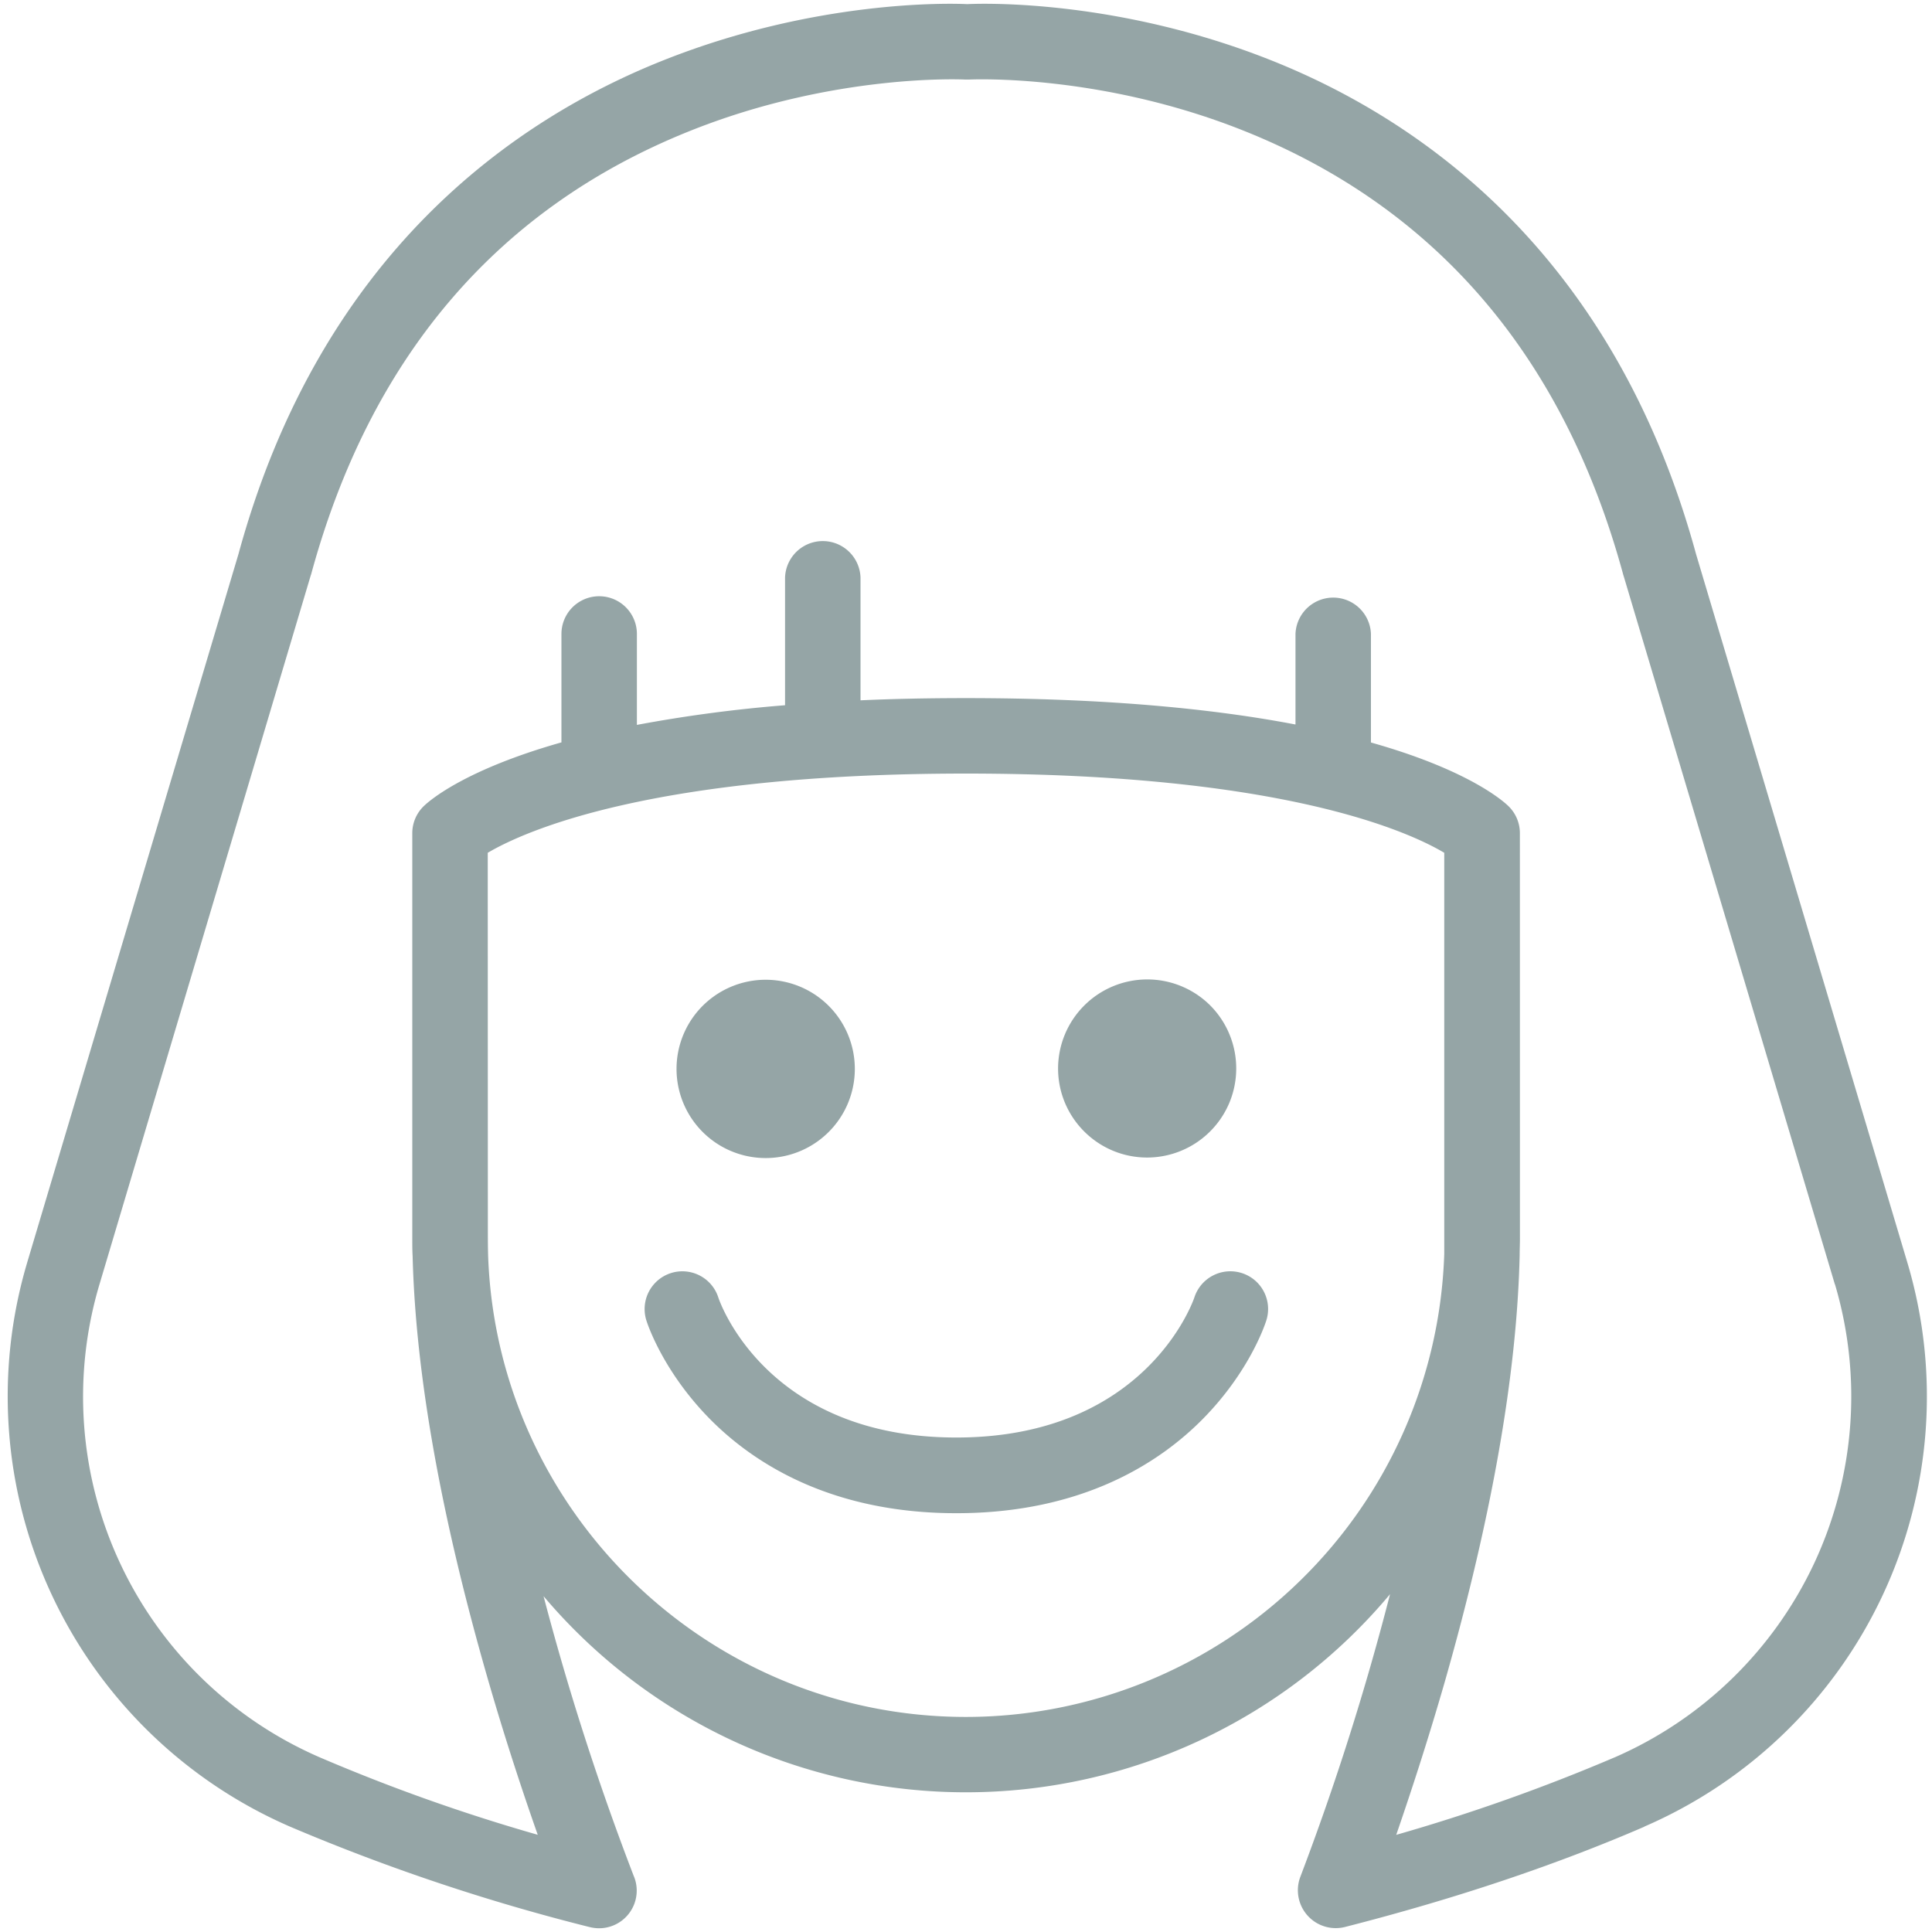 <svg xmlns="http://www.w3.org/2000/svg" width="35" height="35" viewBox="0 0 35 35">
    <g fill="#95A5A6" fill-rule="evenodd">
        <path fill-rule="nonzero" d="M34.554 22.874L30.726 10.04c-1.49-5.46-5.01-7.88-7.704-8.95C20.278 0 17.868.058 17.522.075c-.345-.017-2.757-.074-5.5 1.016C9.33 2.16 5.81 4.58 4.32 10.038L.492 22.873v.001a8.498 8.498 0 0 0 4.766 10.219 36.58 36.58 0 0 0 5.42 1.817h.002a.682.682 0 0 0 .804-.918v.002a48.262 48.262 0 0 1-1.637-5.078 10.011 10.011 0 0 0 7.676 3.553 10.013 10.013 0 0 0 7.659-3.589 48.177 48.177 0 0 1-1.623 5.115.686.686 0 0 0 .807.914c1.99-.508 3.814-1.12 5.422-1.816l-.001-.002a8.49 8.49 0 0 0 4.767-10.217zM17.5 31.104c-4.672 0-8.493-3.72-8.657-8.351-.004-.141-.005-.28-.005-.42l-.002-6.884c.667-.393 2.971-1.435 8.664-1.435s7.998 1.039 8.664 1.435V22.715a8.666 8.666 0 0 1-2.636 5.945 8.671 8.671 0 0 1-6.028 2.444zm11.744.735a33.653 33.653 0 0 1-3.95 1.401c.245-.71.565-1.677.888-2.802.845-2.964 1.299-5.551 1.348-7.699 0-.101.005-.2.005-.3l-.001-7.345a.682.682 0 0 0-.212-.495c-.112-.107-.752-.66-2.486-1.148v-1.967a.684.684 0 0 0-1.367 0v1.641c-1.443-.276-3.382-.478-5.966-.478-.684 0-1.322.013-1.914.04V10.46a.684.684 0 0 0-1.367 0v2.316c-.9.071-1.796.19-2.684.356v-1.647a.683.683 0 1 0-1.367 0v1.964c-1.737.492-2.378 1.044-2.49 1.151a.68.68 0 0 0-.212.494v7.347c0 .105 0 .21.006.314.054 2.143.514 4.722 1.367 7.678.325 1.126.65 2.096.9 2.807v-.001a33.044 33.044 0 0 1-3.942-1.4 7.122 7.122 0 0 1-3.998-8.572L5.63 10.422l.006-.016c1.069-3.93 3.371-6.63 6.841-8.025 2.623-1.056 4.971-.941 5.004-.94h.078c.025 0 2.378-.117 5.004.94 3.471 1.397 5.772 4.097 6.842 8.025 0 .006.002.011.005.016l3.83 12.844h.002a7.137 7.137 0 0 1-.372 5.045 7.138 7.138 0 0 1-3.625 3.528z"/>
        <path d="M22.497 23.063a.685.685 0 0 0-.86.442c-.008.024-.853 2.537-4.312 2.537-3.418 0-4.28-2.436-4.312-2.537a.684.684 0 1 0-1.302.42c.03.094.316.933 1.146 1.778.769.78 2.166 1.71 4.468 1.71 2.301 0 3.7-.93 4.468-1.71.832-.845 1.116-1.684 1.146-1.777a.683.683 0 0 0-.442-.863zM12.256 19.355a1.615 1.615 0 1 0 3.104-.616 1.615 1.615 0 0 0-3.104.616zM20.781 20.97a1.617 1.617 0 0 0 1.492-.997 1.618 1.618 0 0 0-.35-1.76 1.616 1.616 0 0 0-2.755 1.144v-.002c0 .892.722 1.614 1.613 1.615z"/>
    </g>
</svg>
